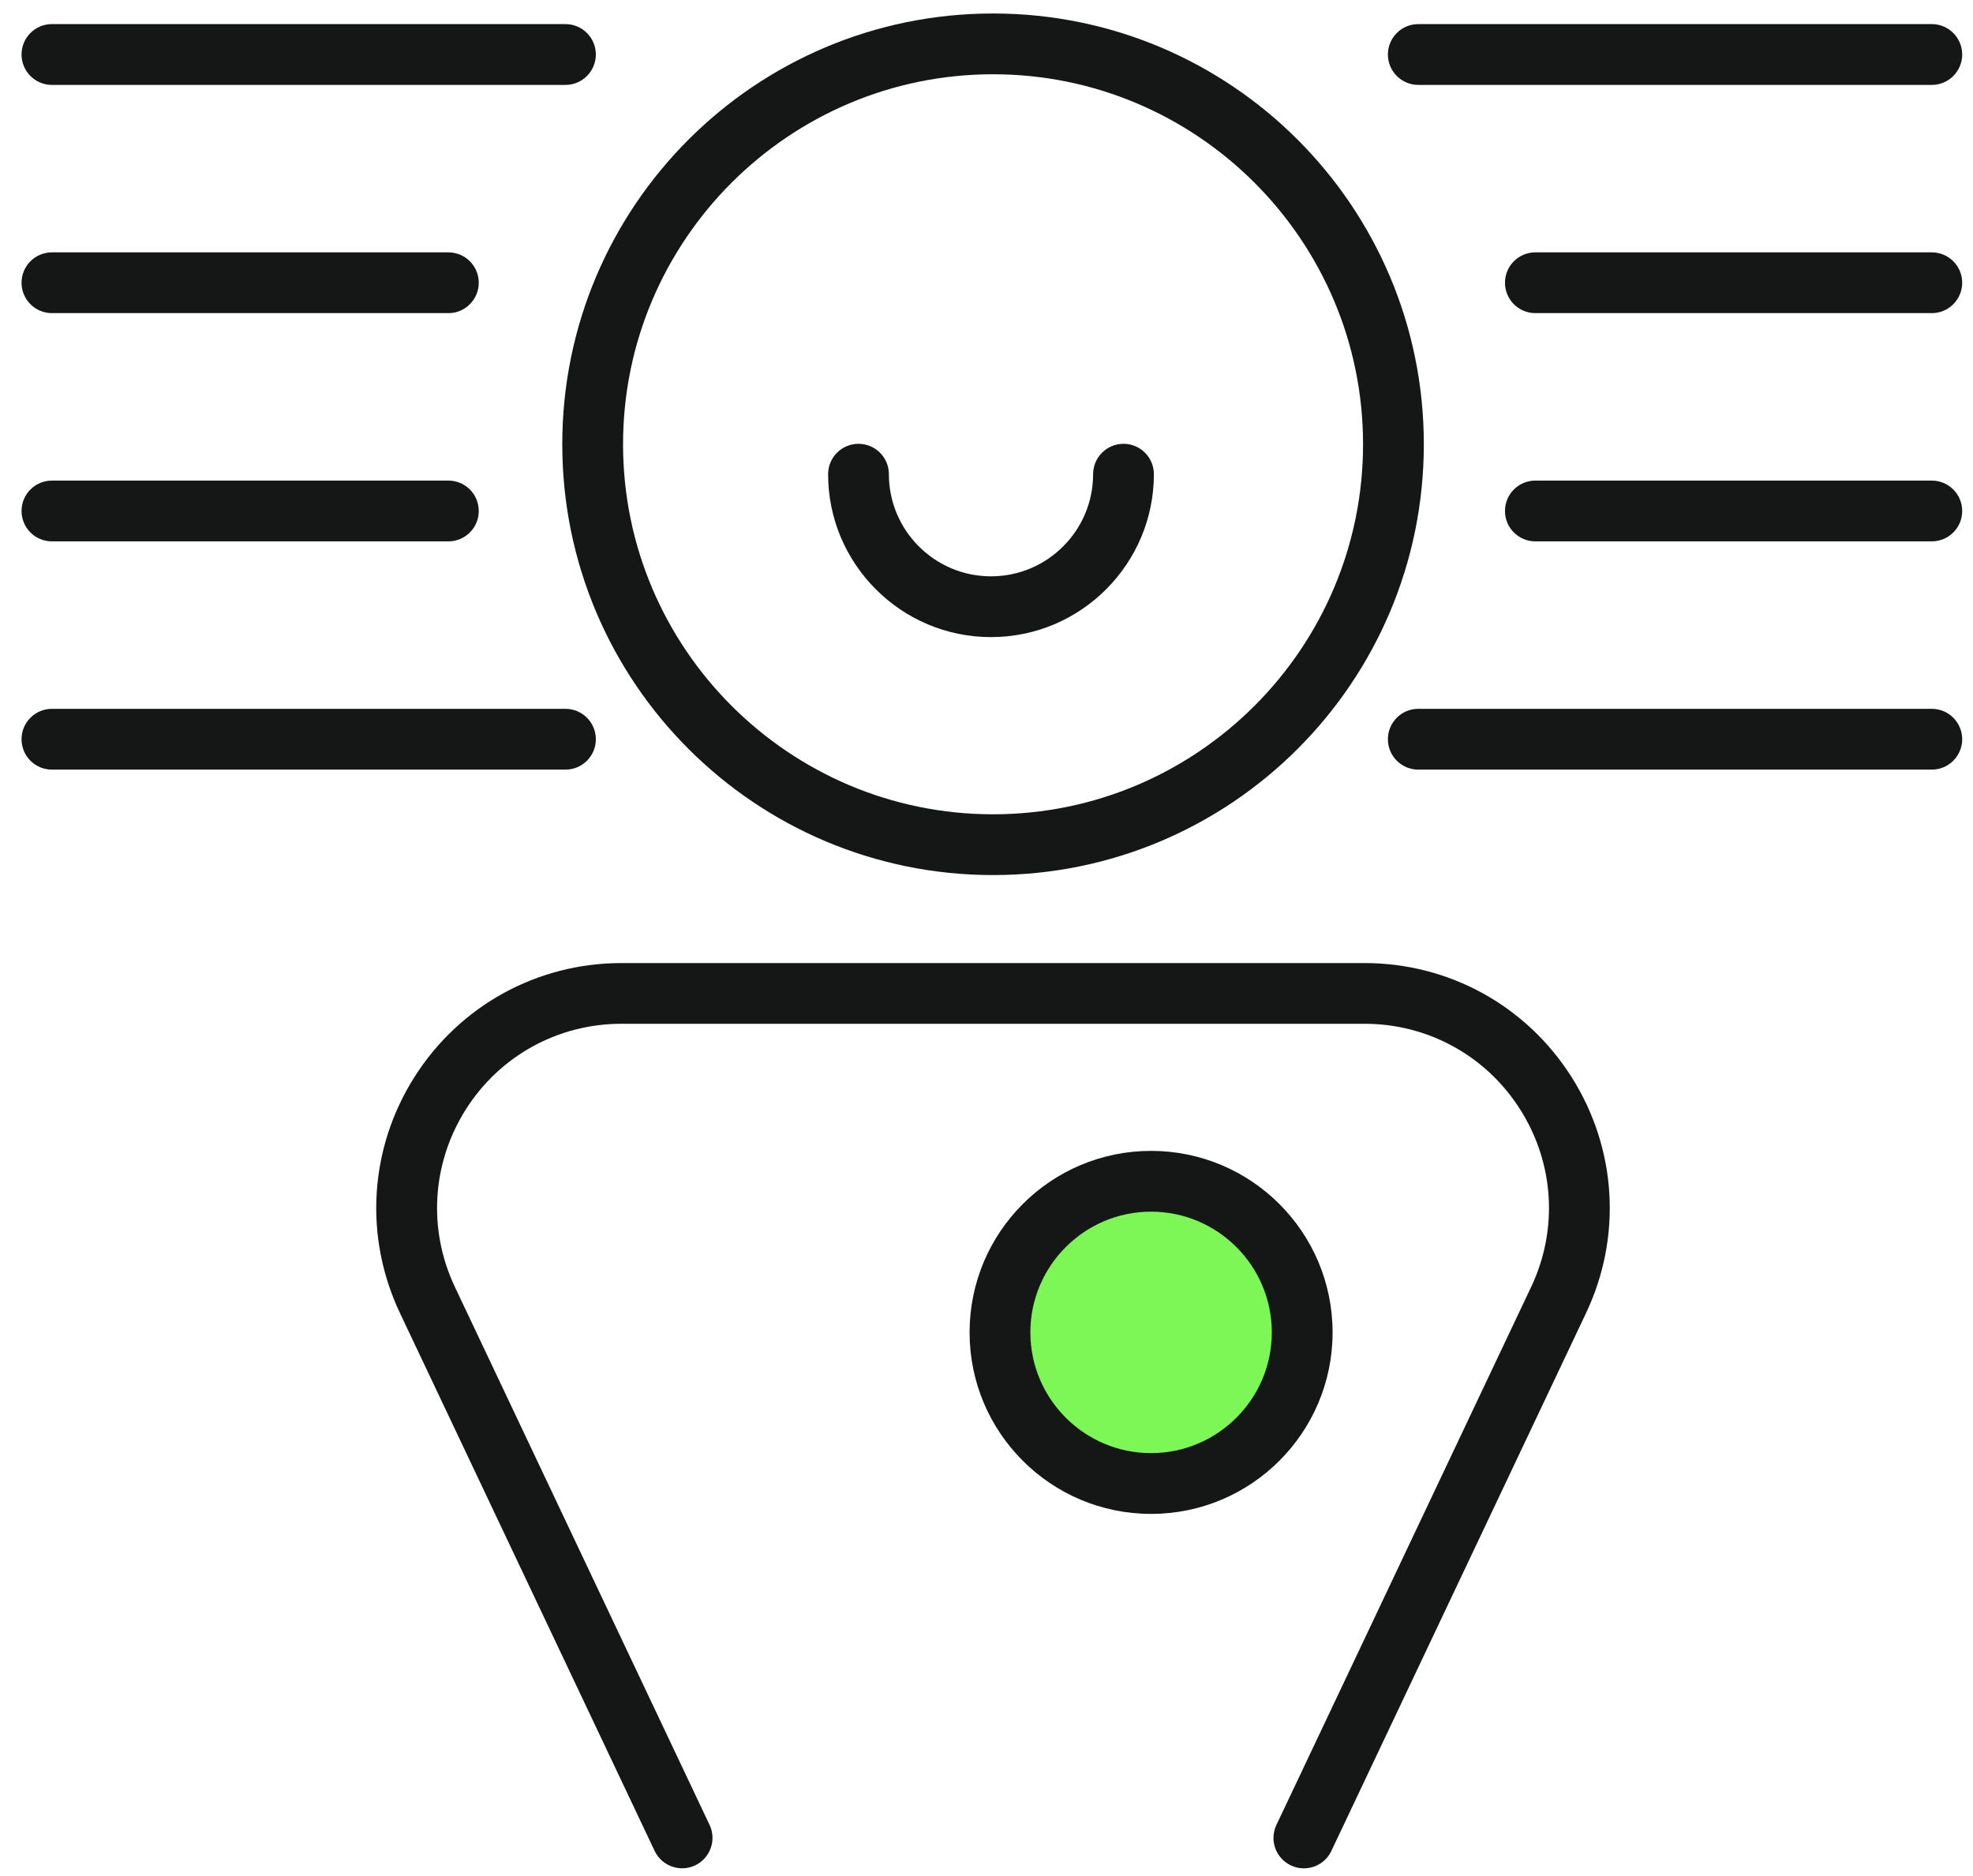 <svg width="61" height="58" viewBox="0 0 61 58" fill="none" xmlns="http://www.w3.org/2000/svg">
<path d="M59.726 2.625H43.85C43.331 2.625 42.91 2.204 42.91 1.685C42.91 1.166 43.331 0.745 43.85 0.745H59.726C60.245 0.745 60.666 1.166 60.666 1.685C60.666 2.204 60.245 2.625 59.726 2.625Z" fill="#151716"/>
<path d="M59.726 23.794H43.85C43.331 23.794 42.91 23.373 42.91 22.854C42.91 22.335 43.331 21.914 43.85 21.914H59.726C60.245 21.914 60.666 22.335 60.666 22.854C60.666 23.373 60.245 23.794 59.726 23.794Z" fill="#151716"/>
<path d="M59.726 9.681H47.469C46.95 9.681 46.53 9.26 46.53 8.741C46.53 8.222 46.95 7.802 47.469 7.802H59.726C60.245 7.802 60.666 8.222 60.666 8.741C60.666 9.26 60.245 9.681 59.726 9.681Z" fill="#151716"/>
<path d="M59.726 16.737H47.469C46.95 16.737 46.53 16.317 46.53 15.798C46.53 15.278 46.95 14.858 47.469 14.858H59.726C60.245 14.858 60.666 15.278 60.666 15.798C60.666 16.317 60.245 16.737 59.726 16.737Z" fill="#151716"/>
<path d="M17.482 2.625H1.606C1.086 2.625 0.666 2.204 0.666 1.685C0.666 1.166 1.086 0.745 1.606 0.745H17.482C18.002 0.745 18.422 1.166 18.422 1.685C18.422 2.204 18.002 2.625 17.482 2.625Z" fill="#151716"/>
<path d="M17.482 23.794H1.606C1.086 23.794 0.666 23.373 0.666 22.854C0.666 22.335 1.086 21.914 1.606 21.914H17.482C18.002 21.914 18.422 22.335 18.422 22.854C18.422 23.373 18.002 23.794 17.482 23.794Z" fill="#151716"/>
<path d="M13.863 9.681H1.606C1.086 9.681 0.666 9.26 0.666 8.741C0.666 8.222 1.086 7.802 1.606 7.802H13.863C14.382 7.802 14.802 8.222 14.802 8.741C14.802 9.26 14.382 9.681 13.863 9.681Z" fill="#151716"/>
<path d="M13.863 16.737H1.606C1.086 16.737 0.666 16.317 0.666 15.798C0.666 15.278 1.086 14.858 1.606 14.858H13.863C14.382 14.858 14.802 15.278 14.802 15.798C14.802 16.317 14.382 16.737 13.863 16.737Z" fill="#151716"/>
<path d="M30.703 2.296C37.01 2.296 42.142 7.428 42.142 13.735C42.142 20.042 37.01 25.175 30.703 25.175C24.395 25.175 19.263 20.042 19.263 13.735C19.263 7.428 24.395 2.296 30.703 2.296ZM30.703 0.417C23.346 0.417 17.384 6.381 17.384 13.735C17.384 21.09 23.348 27.054 30.703 27.054C38.057 27.054 44.021 21.09 44.021 13.735C44.021 6.381 38.057 0.417 30.703 0.417Z" fill="#151716"/>
<path d="M40.312 57.762C40.178 57.762 40.039 57.734 39.91 57.671C39.44 57.447 39.241 56.888 39.464 56.419L47.338 39.79C48.179 38.014 48.054 35.964 47.002 34.303C45.952 32.642 44.15 31.651 42.187 31.651H19.216C17.252 31.651 15.45 32.642 14.4 34.303C13.35 35.964 13.224 38.014 14.065 39.79L21.938 56.419C22.161 56.888 21.959 57.447 21.492 57.671C21.022 57.891 20.463 57.692 20.24 57.224L12.366 40.596C11.248 38.235 11.415 35.508 12.812 33.3C14.21 31.092 16.604 29.774 19.216 29.774H42.187C44.799 29.774 47.192 31.092 48.59 33.3C49.987 35.508 50.154 38.235 49.036 40.596L41.162 57.224C41.002 57.563 40.664 57.762 40.312 57.762Z" fill="#151716"/>
<path d="M35.588 45.865C33.011 45.865 30.916 43.769 30.916 41.193C30.916 38.616 33.011 36.52 35.588 36.52C38.165 36.52 40.26 38.616 40.26 41.193C40.26 43.769 38.165 45.865 35.588 45.865Z" fill="#7CF755"/>
<path d="M35.588 37.46C37.646 37.46 39.321 39.135 39.321 41.193C39.321 43.25 37.646 44.925 35.588 44.925C33.531 44.925 31.856 43.25 31.856 41.193C31.856 39.135 33.531 37.46 35.588 37.46ZM35.588 35.581C32.49 35.581 29.977 38.094 29.977 41.193C29.977 44.291 32.49 46.804 35.588 46.804C38.687 46.804 41.2 44.291 41.2 41.193C41.2 38.094 38.687 35.581 35.588 35.581Z" fill="#151716"/>
<path d="M30.639 19.697C27.862 19.697 25.603 17.437 25.603 14.661C25.603 14.142 26.023 13.721 26.542 13.721C27.062 13.721 27.482 14.142 27.482 14.661C27.482 16.401 28.898 17.818 30.639 17.818C32.38 17.818 33.796 16.401 33.796 14.661C33.796 14.142 34.217 13.721 34.736 13.721C35.255 13.721 35.675 14.142 35.675 14.661C35.675 17.437 33.415 19.697 30.639 19.697Z" fill="#151716"/>
</svg>
